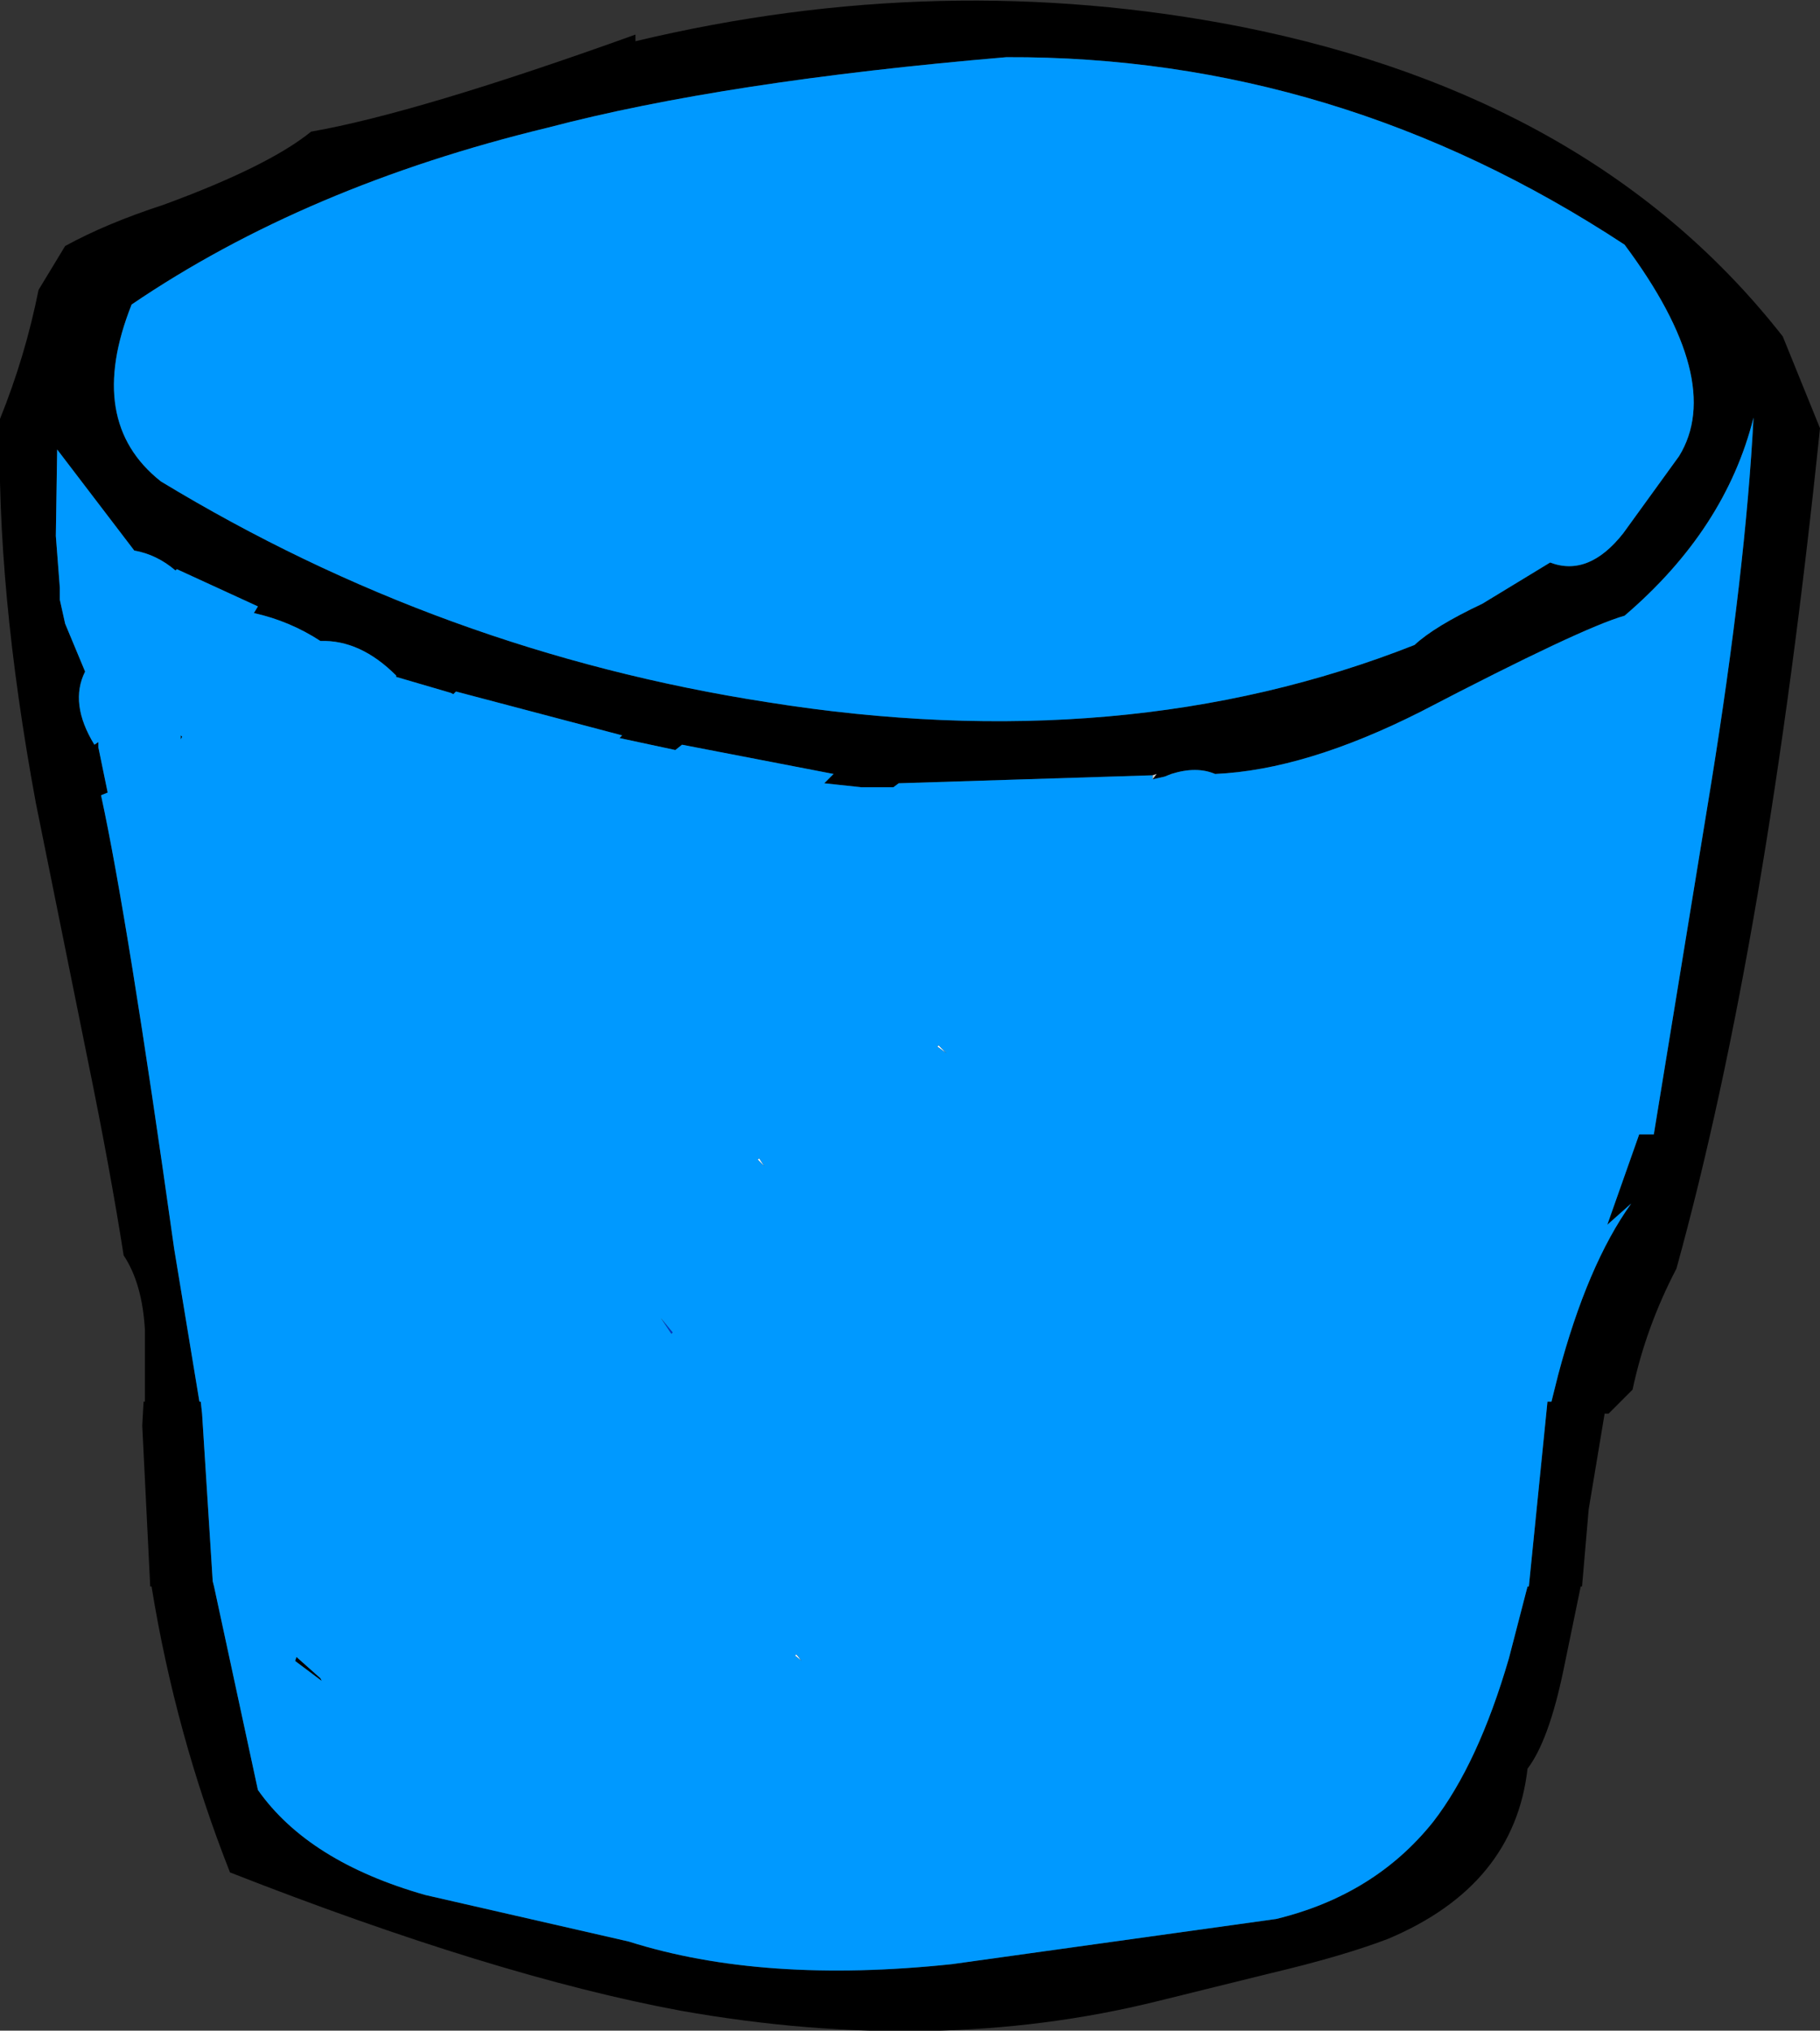 <?xml version="1.0" encoding="UTF-8" standalone="no"?>
<svg xmlns:xlink="http://www.w3.org/1999/xlink" height="76.35px" width="68.45px" xmlns="http://www.w3.org/2000/svg">
  <rect width="100%" height="100%" fill="#333333" stroke="none"/>
  <g transform="matrix(1.0, 0.0, 0.0, 1.0, 34.2, 65.95)">
    <path d="M34.25 -49.85 Q32.25 -30.55 28.85 -18.25 27.7 -16.05 27.2 -13.7 L26.3 -12.8 26.15 -12.8 25.55 -9.2 25.3 -6.3 25.25 -6.3 24.6 -3.15 Q24.05 -0.5 23.25 0.55 22.75 4.95 18.0 6.95 16.3 7.6 13.55 8.25 L9.3 9.3 Q1.0 11.35 -8.6 9.65 -15.6 8.35 -25.55 4.45 -27.6 -0.75 -28.5 -6.3 L-28.55 -6.3 -28.85 -12.35 -28.8 -13.25 -28.75 -13.25 -28.75 -15.95 Q-28.85 -17.7 -29.55 -18.75 -30.05 -21.95 -30.9 -26.1 L-32.85 -35.75 Q-34.35 -43.85 -34.2 -50.2 -33.25 -52.55 -32.75 -55.05 L-31.75 -56.7 Q-30.2 -57.55 -28.05 -58.25 -24.1 -59.7 -22.5 -61.0 -18.5 -61.7 -10.3 -64.65 L-10.3 -64.4 Q1.2 -67.15 12.45 -64.95 25.8 -62.3 32.85 -53.3 L34.25 -49.85 M26.9 -56.75 Q16.1 -63.85 3.65 -63.8 -6.95 -62.9 -13.6 -61.15 -22.7 -58.95 -29.25 -54.5 -31.0 -50.1 -28.15 -47.85 -17.6 -41.45 -5.35 -39.55 8.1 -37.4 19.0 -41.7 19.75 -42.4 21.55 -43.25 L24.1 -44.8 Q25.55 -44.25 26.85 -45.9 L28.95 -48.8 Q30.7 -51.65 26.9 -56.75 M9.15 -36.8 L-0.4 -36.5 -0.6 -36.35 -1.8 -36.35 -3.2 -36.5 -2.85 -36.85 -8.55 -37.95 -8.8 -37.75 -10.9 -38.2 -10.8 -38.3 -17.05 -39.95 -17.15 -39.85 -17.25 -39.9 -19.3 -40.5 -19.3 -40.55 Q-20.65 -41.9 -22.15 -41.85 -23.3 -42.6 -24.65 -42.9 L-24.5 -43.15 -27.55 -44.55 -27.6 -44.5 Q-28.3 -45.1 -29.15 -45.25 L-32.05 -49.05 -32.1 -45.8 -31.95 -43.85 -31.95 -43.4 -31.75 -42.5 -31.0 -40.7 Q-31.6 -39.5 -30.65 -37.95 L-30.5 -38.05 -30.5 -37.85 -30.15 -36.15 -30.4 -36.05 Q-29.4 -31.45 -27.65 -19.0 L-26.7 -13.25 -26.65 -13.25 -26.6 -12.8 -26.2 -6.5 -26.15 -6.3 -24.5 1.35 Q-22.6 4.05 -18.2 5.3 L-10.55 7.05 Q-5.5 8.65 1.6 7.9 L13.8 6.2 Q17.5 5.3 19.7 2.55 21.4 0.35 22.55 -3.6 L23.25 -6.3 23.3 -6.3 24.0 -13.25 24.15 -13.25 24.4 -14.25 Q25.5 -18.4 27.15 -20.7 L26.25 -19.9 27.45 -23.3 28.0 -23.3 30.15 -36.45 Q31.45 -44.5 31.75 -50.25 30.7 -46.05 26.9 -42.8 25.3 -42.35 19.25 -39.2 14.9 -37.0 11.5 -36.85 10.8 -37.15 9.85 -36.85 L9.6 -36.75 9.15 -36.65 9.3 -36.85 9.15 -36.8 M-27.35 -38.25 L-27.4 -38.15 -27.4 -38.3 -27.35 -38.25 M-23.05 -3.65 L-22.15 -2.85 -22.1 -2.75 -23.1 -3.5 -23.05 -3.65" fill="#000000" fill-rule="evenodd" stroke="none"/>
    <path d="M9.15 -36.65 L9.15 -36.8 9.3 -36.85 9.15 -36.65" fill="#cccccc" fill-rule="evenodd" stroke="none"/>
    <path d="M1.1 -26.65 L1.4 -26.35 1.05 -26.6 1.1 -26.65 M-5.45 -22.1 L-5.7 -22.35 -5.65 -22.4 -5.45 -22.1 M-4.25 -3.75 L-4.05 -3.5 -4.3 -3.7 -4.25 -3.75" fill="#ffffff" fill-rule="evenodd" stroke="none"/>
    <path d="M-9.35 -16.4 L-8.9 -15.85 -8.95 -15.8 -9.35 -16.4" fill="#0033cc" fill-rule="evenodd" stroke="none"/>
    <path d="M9.15 -36.65 L9.15 -36.8 9.15 -36.65" fill="#0066cc" fill-rule="evenodd" stroke="none"/>
    <path d="M26.9 -56.75 Q30.7 -51.65 28.95 -48.8 L26.85 -45.9 Q25.55 -44.25 24.1 -44.8 L21.55 -43.25 Q19.75 -42.4 19.0 -41.7 8.1 -37.4 -5.35 -39.55 -17.6 -41.45 -28.15 -47.85 -31.0 -50.1 -29.25 -54.5 -22.7 -58.95 -13.6 -61.15 -6.95 -62.9 3.65 -63.8 16.1 -63.85 26.9 -56.75 M9.15 -36.8 L9.15 -36.65 9.6 -36.75 9.85 -36.85 Q10.8 -37.15 11.5 -36.85 14.9 -37.0 19.25 -39.2 25.3 -42.35 26.9 -42.8 30.7 -46.05 31.75 -50.25 31.45 -44.5 30.15 -36.45 L28.0 -23.3 27.45 -23.3 26.25 -19.9 27.15 -20.7 Q25.5 -18.4 24.4 -14.25 L24.15 -13.25 24.0 -13.25 23.3 -6.3 23.25 -6.3 22.55 -3.6 Q21.4 0.35 19.7 2.55 17.5 5.3 13.8 6.2 L1.6 7.9 Q-5.5 8.65 -10.55 7.05 L-18.2 5.3 Q-22.6 4.05 -24.5 1.35 L-26.15 -6.3 -26.2 -6.5 -26.6 -12.8 -26.65 -13.25 -26.7 -13.25 -27.65 -19.0 Q-29.4 -31.45 -30.4 -36.05 L-30.15 -36.15 -30.5 -37.85 -30.5 -38.05 -30.65 -37.95 Q-31.6 -39.5 -31.0 -40.7 L-31.75 -42.5 -31.95 -43.4 -31.95 -43.85 -32.1 -45.8 -32.05 -49.05 -29.15 -45.25 Q-28.3 -45.1 -27.6 -44.5 L-27.55 -44.55 -24.5 -43.15 -24.65 -42.9 Q-23.3 -42.6 -22.15 -41.85 -20.65 -41.9 -19.3 -40.55 L-19.3 -40.5 -17.25 -39.9 -17.15 -39.85 -17.05 -39.95 -10.8 -38.3 -10.9 -38.2 -8.8 -37.75 -8.55 -37.95 -2.85 -36.85 -3.2 -36.5 -1.8 -36.35 -0.6 -36.35 -0.4 -36.5 9.15 -36.8 M1.1 -26.65 L1.05 -26.6 1.4 -26.35 1.1 -26.65 M-23.05 -3.65 L-23.1 -3.5 -22.1 -2.75 -22.15 -2.85 -23.05 -3.65 M-27.35 -38.25 L-27.4 -38.3 -27.4 -38.15 -27.35 -38.25 M-5.45 -22.1 L-5.65 -22.4 -5.7 -22.35 -5.45 -22.1 M-9.35 -16.4 L-8.95 -15.8 -8.9 -15.85 -9.35 -16.4 M-4.25 -3.75 L-4.3 -3.7 -4.05 -3.5 -4.25 -3.75" fill="#0099ff" fill-rule="evenodd" stroke="none"/>
  </g>
</svg>
